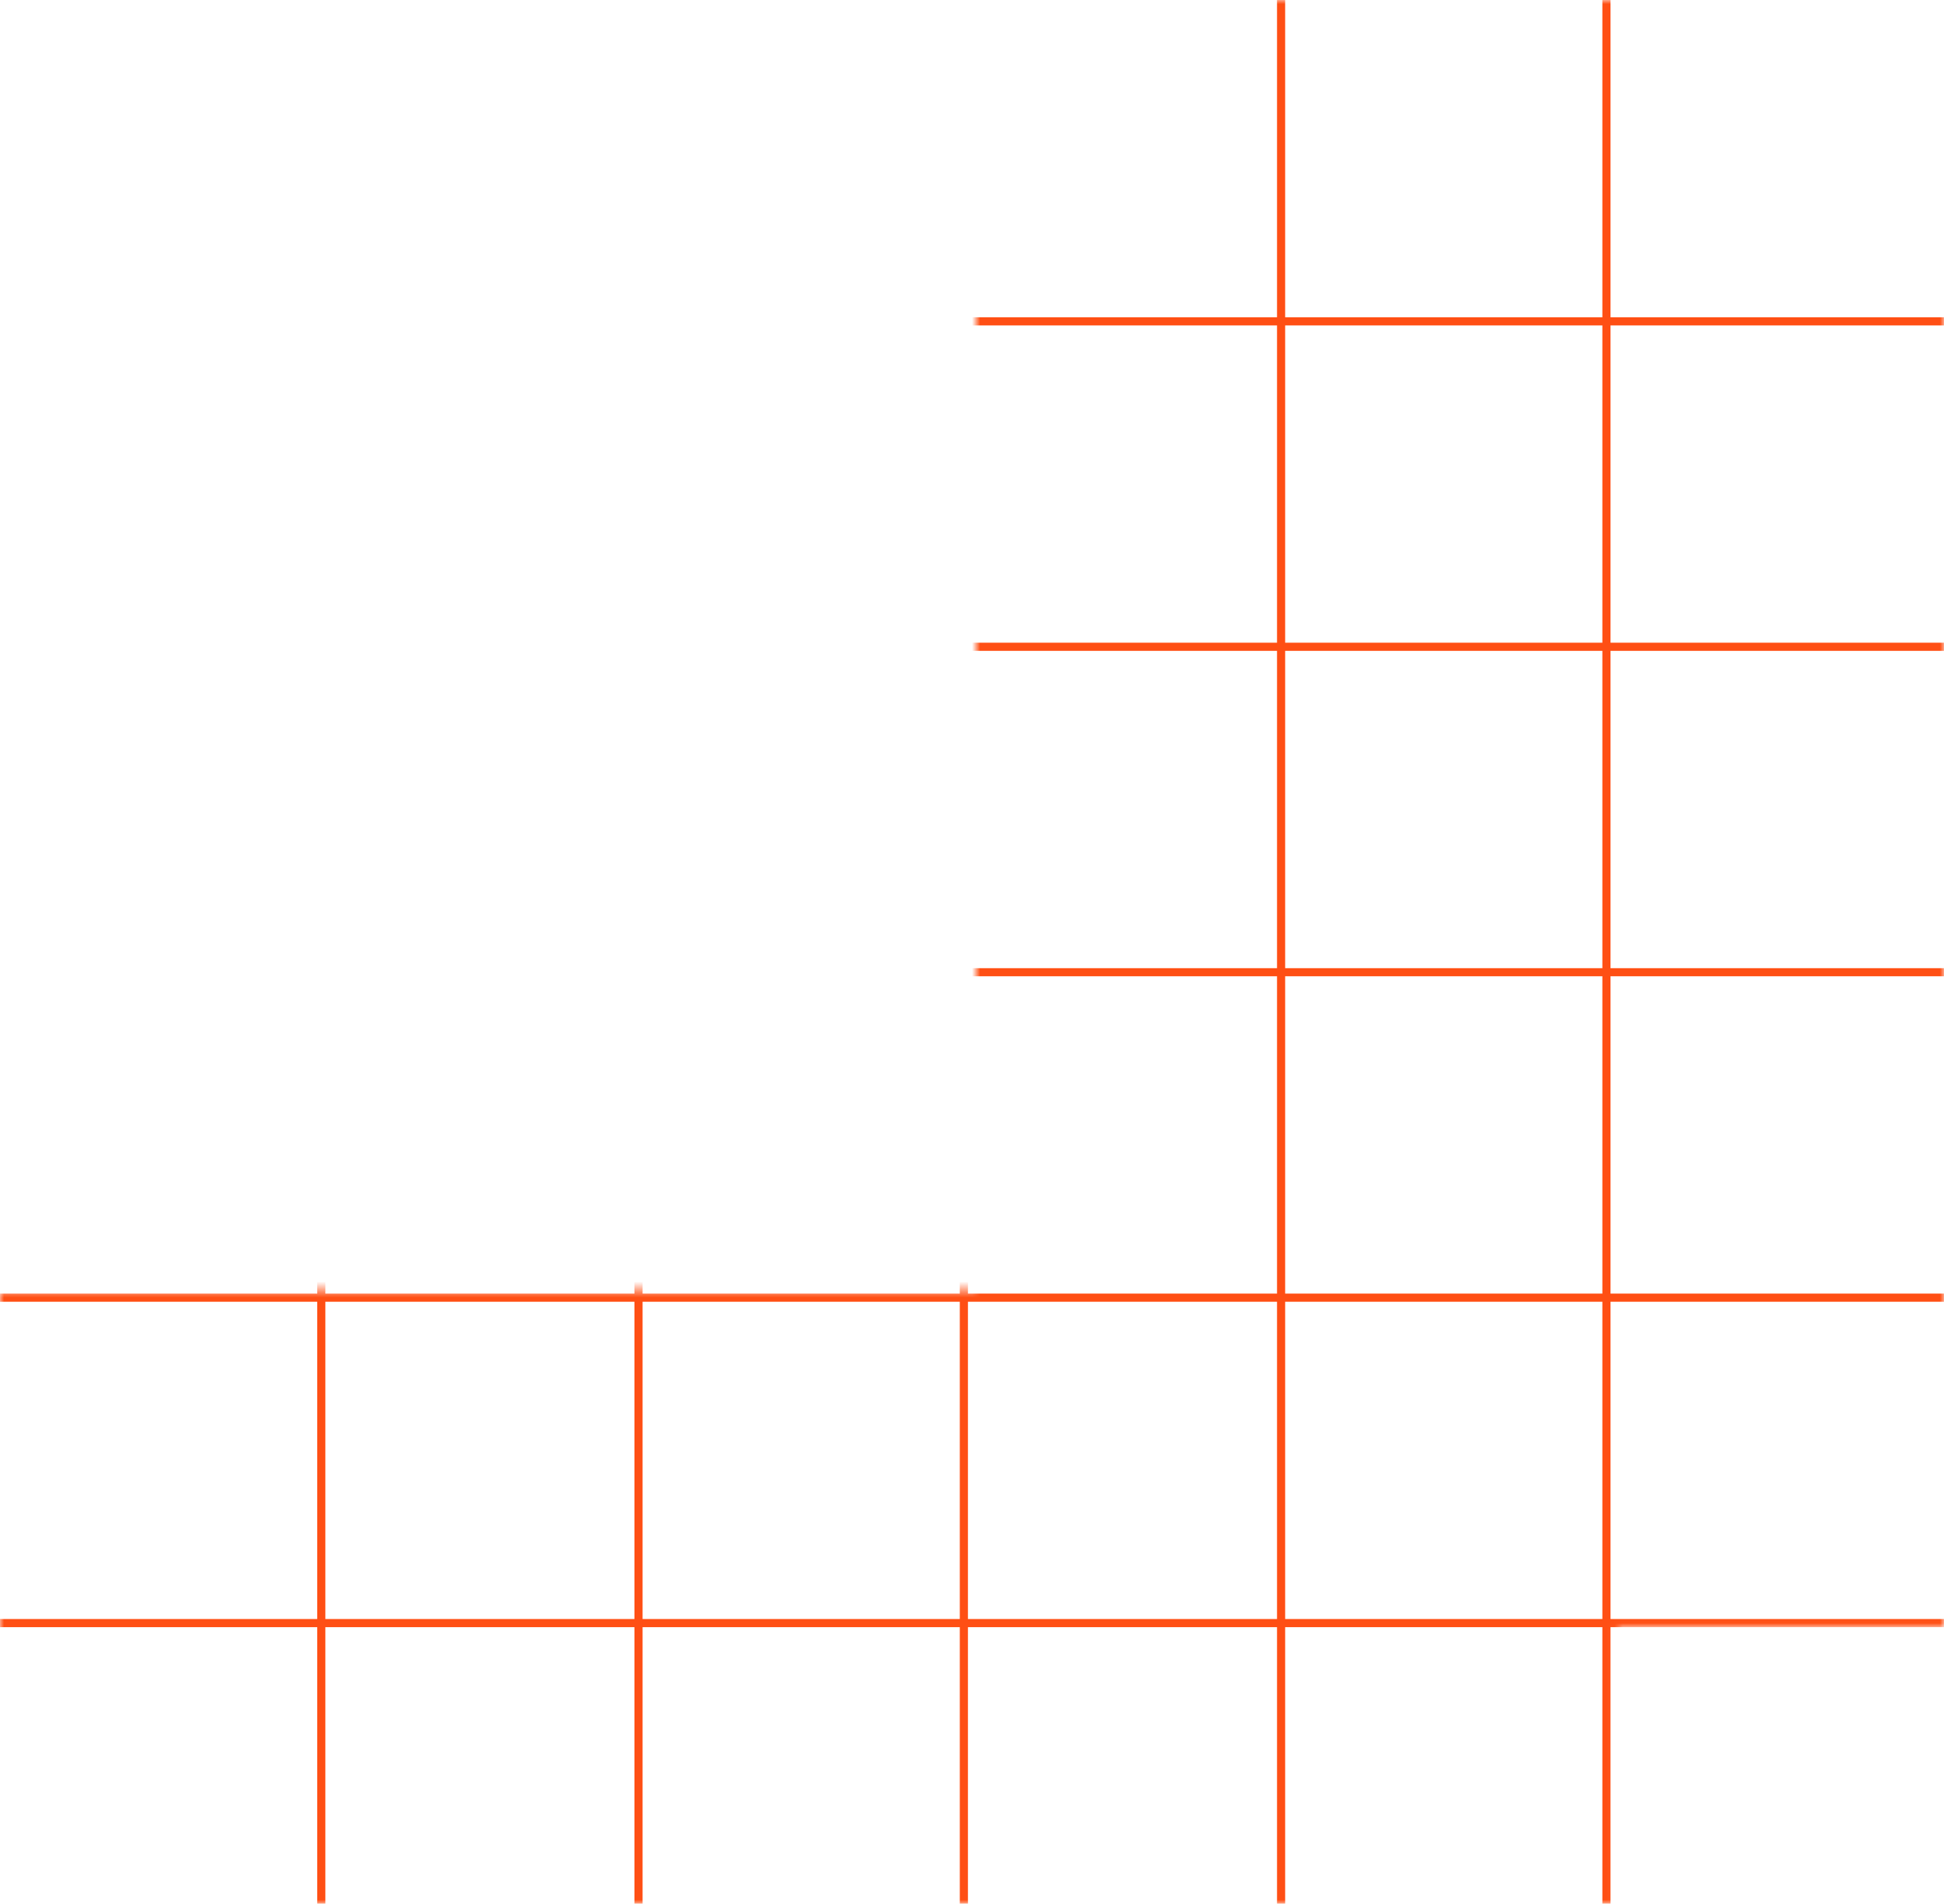 <svg width="239" height="234" viewBox="0 0 239 234" fill="none" xmlns="http://www.w3.org/2000/svg">
<mask id="mask0_1141_2731" style="mask-type:alpha" maskUnits="userSpaceOnUse" x="0" y="0" width="239" height="234">
<path fill-rule="evenodd" clip-rule="evenodd" d="M198.93 234H0V158.502H120V0H239V199.986H198.93V234Z" fill="#FF4F14"/>
</mask>
<g mask="url(#mask0_1141_2731)">
<line y1="-0.5" x2="320" y2="-0.5" transform="matrix(-6.45736e-08 -1 -1 2.95893e-08 39 320)" stroke="#FF4F14"/>
<line y1="-0.5" x2="320" y2="-0.5" transform="matrix(-1 1.29147e-07 5.91785e-08 1 240 200)" stroke="#FF4F14"/>
<line y1="-0.5" x2="320" y2="-0.5" transform="matrix(-6.45736e-08 -1 -1 2.95893e-08 78 320)" stroke="#FF4F14"/>
<line y1="-0.5" x2="320" y2="-0.5" transform="matrix(-1 1.29147e-07 5.91785e-08 1 240 160)" stroke="#FF4F14"/>
<line y1="-0.5" x2="320" y2="-0.5" transform="matrix(-6.45736e-08 -1 -1 2.95893e-08 118 320)" stroke="#FF4F14"/>
<line y1="-0.5" x2="320" y2="-0.5" transform="matrix(-1 1.29147e-07 5.91785e-08 1 240 120)" stroke="#FF4F14"/>
<line y1="-0.5" x2="320" y2="-0.5" transform="matrix(-6.45736e-08 -1 -1 2.95893e-08 157 320)" stroke="#FF4F14"/>
<line y1="-0.5" x2="320" y2="-0.5" transform="matrix(-1 1.29147e-07 5.91785e-08 1 240 80)" stroke="#FF4F14"/>
<line y1="-0.5" x2="320" y2="-0.5" transform="matrix(-6.45736e-08 -1 -1 2.95893e-08 197 320)" stroke="#FF4F14"/>
<line y1="-0.5" x2="320" y2="-0.5" transform="matrix(-1 1.29147e-07 5.91785e-08 1 240 40)" stroke="#FF4F14"/>
</g>
</svg>
